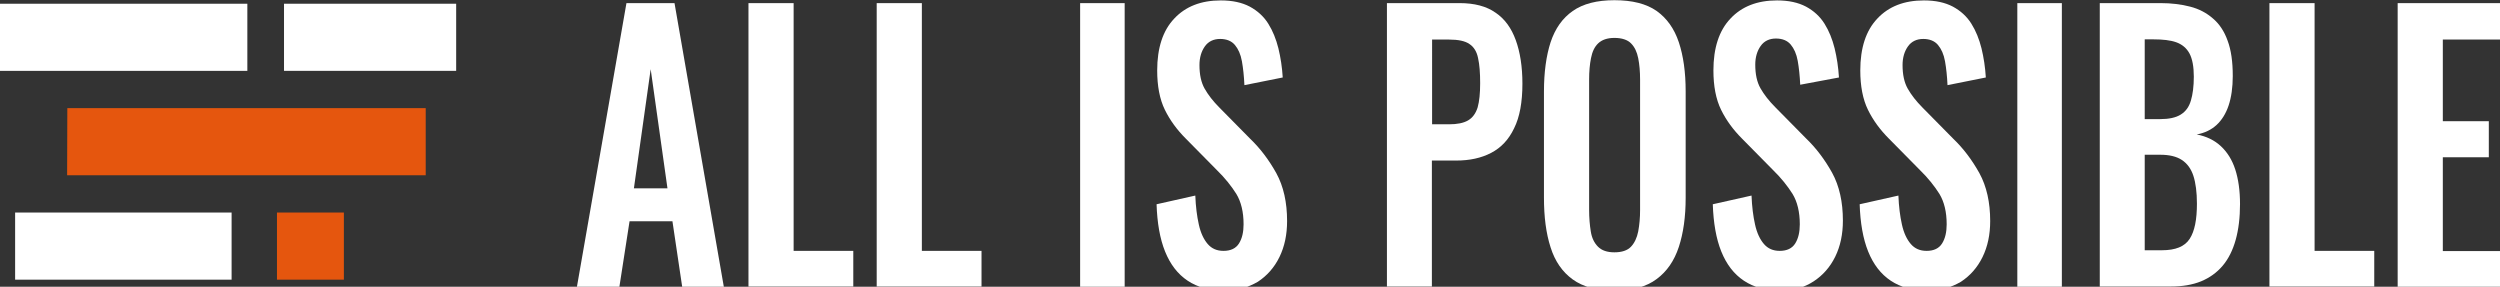 <?xml version="1.0" encoding="utf-8"?>
<!-- Generator: Adobe Illustrator 28.1.0, SVG Export Plug-In . SVG Version: 6.00 Build 0)  -->
<svg version="1.1" id="Layer_1" xmlns="http://www.w3.org/2000/svg" xmlns:xlink="http://www.w3.org/1999/xlink" x="0px" y="0px"
	 viewBox="0 0 1206.8 138.4" style="enable-background:new 0 0 1206.8 138.4;" xml:space="preserve">
<rect x="0" y="0" width="1206.8" height="138.4" fill="#333333" stroke="none"/>
<style type="text/css">
	.st0{fill:#FFFFFF;}
	.st1{fill:#E5560E;}
	.st2{display:none;}
	.st3{display:inline;fill:#383838;}
	.st4{display:inline;fill-rule:evenodd;clip-rule:evenodd;fill:#383838;}
</style>
<path id="Layer" class="st0" d="M137.1,1.8h83.1v32.4h-83.1V1.8z"/>
<path id="Layer_00000105398296528836951100000007389759051617330601_" class="st0" d="M7.3,102.6h104.5V135H7.3L7.3,102.6z"/>
<path id="Layer_00000075881017563015366810000003485572277289171627_" class="st1" d="M32.5,52.2h173v32.4H32.4L32.5,52.2z"/>
<path id="Layer_00000007405518874014864710000006905845593600657585_" class="st1" d="M133.7,102.6H166V135h-32.3V102.6z"/>
<path id="Layer_00000071536045860410065460000005612083405489713295_" class="st0" d="M0,1.8h119.4v32.4H0V1.8z"/>
<g class="st2">
	<path id="Layer_00000125563294932043898770000008691803547016423324_" class="st3" d="M275.6,1H297l13.9,104.8h0.4L325.2,1h19.5
		l-20.5,135h-28.1L275.6,1z"/>
	<path id="Layer_00000183241797074121846640000005735933420990897305_" class="st3" d="M351.2,104v-7.7h20v9.3
		c0,9.6,4.3,13.1,11,13.1c6.8,0,11-3.5,11-13.5c0-11.2-4.2-18.3-18.1-30.5c-17.7-15.6-23.5-26.6-23.5-42c0-21.2,11-33.5,31.6-33.5
		s30.9,12.3,30.9,33.9v5.6H394v-7c0-9.6-3.8-13.3-10.6-13.3c-6.7,0-10.6,3.7-10.6,12.9c0,9.9,4.5,17,18.3,29.1
		c17.8,15.7,23.4,26.5,23.4,43.2c0,22-11.2,34.4-32,34.4S351.2,125.6,351.2,104L351.2,104z M357-30.2h16l9.8,10.6l9.9-10.6h16
		L392.9-8h-20.1L357-30.2z"/>
	<path id="Layer_00000112610223467035816080000001247848232569475750_" class="st3" d="M426.6,1h57.9v19.3h-36.7V56H477v19.3h-29.2
		v41.4h36.7V136h-57.9V1z"/>
	<path id="Layer_00000145059393719618225220000015392276992323370933_" class="st3" d="M513.2,20.3H491V1h65.6v19.3h-22.2V136h-21.2
		L513.2,20.3z"/>
	<path id="Layer_00000113350150645586350130000001837048193473746871_" class="st3" d="M566.8,1H588v56.9L615,1h21.2L611,50.6
		l25.6,85.4h-22.1l-18-60.1L588,93v43h-21.2V1z"/>
	<path id="Layer_00000040541476477345545340000006681316686966468789_" class="st4" d="M641,104V33c0-21.6,11.4-33.9,32.2-33.9
		c20.9,0,32.2,12.3,32.2,33.9v71c0,21.6-11.3,34-32.2,34C652.4,138,641,125.6,641,104z M684.2,105.4V31.7c0-9.6-4.2-13.3-11-13.3
		c-6.7,0-11,3.7-11,13.3v73.7c0,9.6,4.3,13.3,11,13.3C680,118.7,684.2,115,684.2,105.4z"/>
	<path id="Layer_00000034090386579563779630000005545543924461069245_" class="st3" d="M746.9,104v-7.7h20v9.3
		c0,9.6,4.3,13.1,11,13.1c6.8,0,11-3.5,11-13.5c0-11.2-4.2-18.3-18.1-30.5c-17.7-15.6-23.5-26.6-23.5-42c0-21.2,11-33.5,31.6-33.5
		s30.9,12.3,30.9,33.9v5.6h-20.1v-7c0-9.6-3.8-13.3-10.6-13.3c-6.7,0-10.6,3.7-10.6,12.9c0,9.9,4.4,17,18.3,29.1
		c17.8,15.7,23.4,26.5,23.4,43.2c0,22-11.2,34.4-32,34.4C757.3,138,746.9,125.6,746.9,104L746.9,104z"/>
	<path id="Layer_00000106121774203167193650000003118728044501434785_" class="st4" d="M838.1,1h28.7l22,135h-21.2l-3.8-26.8v0.4
		h-24.2l-3.8,26.4h-19.7L838.1,1z M861.2,91.3l-9.4-66.7h-0.4l-9.2,66.7H861.2z"/>
	<path id="Layer_00000087410838948075892810000013314861905097031050_" class="st4" d="M929.9,1h32.4c21.2,0,31.6,11.8,31.6,33.4
		v68.3c0,21.6-10.4,33.3-31.6,33.3h-32.4V1z M961.9,116.7c6.8,0,10.8-3.4,10.8-13.1V33.4c0-9.6-4.1-13.1-10.8-13.1h-10.8v96.4H961.9
		z"/>
	<path id="Layer_00000178203709019155624780000007160644116982325170_" class="st4" d="M1024.2,1h28.8l22,135h-21.3l-3.8-26.8v0.4
		h-24.1l-3.9,26.4h-19.7L1024.2,1z M1040.6-30.2h23.1L1043.1-8h-16L1040.6-30.2z M1047.3,91.3l-9.4-66.8h-0.4l-9.3,66.8H1047.3z"/>
</g>
<g>
	<path class="st0" d="M278.5,138.4L302.4,1.5h23.2l23.8,136.9h-20.1l-4.7-31.6h-20.7l-4.9,31.6H278.5z M306,90.9h16.2l-8.1-57.5
		L306,90.9z"/>
	<path class="st0" d="M361.3,138.4V1.5h21.8v119.6h28.8v17.2H361.3z"/>
	<path class="st0" d="M423.2,138.4V1.5h21.8v119.6h28.8v17.2H423.2z"/>
	<path class="st0" d="M521.4,138.4V1.5h21.5v136.9H521.4z"/>
	<path class="st0" d="M591.2,140.3c-7.2,0-13.1-1.6-17.9-4.8c-4.8-3.2-8.4-7.9-10.9-14.1c-2.5-6.2-3.8-13.8-4.1-22.8l18.7-4.2
		c0.2,5.3,0.8,10,1.7,14c0.9,4.1,2.4,7.2,4.3,9.4c1.9,2.2,4.4,3.3,7.6,3.3c3.5,0,6-1.2,7.5-3.6c1.5-2.4,2.2-5.5,2.2-9.2
		c0-6-1.2-10.9-3.5-14.7c-2.4-3.8-5.5-7.7-9.4-11.5l-15-15.2c-4.2-4.2-7.6-8.8-10.1-13.9c-2.5-5.1-3.7-11.5-3.7-19
		c0-10.8,2.7-19.2,8.2-25c5.5-5.9,13-8.8,22.5-8.8c5.6,0,10.2,1,14,3c3.7,2,6.7,4.7,8.9,8.2c2.2,3.5,3.8,7.5,4.9,11.9
		c1.1,4.5,1.8,9.2,2.1,14.1l-18.5,3.7c-0.2-4.3-0.6-8.1-1.2-11.5c-0.6-3.4-1.8-6-3.4-7.9c-1.6-1.9-4-2.9-7.1-2.9
		c-3.2,0-5.7,1.2-7.4,3.6c-1.7,2.4-2.6,5.4-2.6,9c0,4.6,0.8,8.4,2.5,11.4c1.7,3,4.1,6.1,7.2,9.2l14.8,15c4.9,4.7,9.1,10.3,12.6,16.6
		c3.5,6.4,5.2,14.1,5.2,23.1c0,6.5-1.2,12.3-3.7,17.4c-2.5,5.1-6,9-10.4,11.9C602.4,138.8,597.2,140.3,591.2,140.3z"/>
	<path class="st0" d="M669.5,138.4V1.5h35c7.2,0,13,1.5,17.4,4.6c4.5,3,7.7,7.5,9.8,13.3c2.1,5.8,3.2,12.8,3.2,21
		c0,8.9-1.3,16.1-4,21.5c-2.6,5.5-6.3,9.4-11.1,11.9c-4.8,2.5-10.4,3.7-16.8,3.7h-11.8v60.8H669.5z M691.3,60h8.2
		c3.9,0,7-0.6,9.2-1.9c2.2-1.3,3.7-3.4,4.6-6.3c0.8-2.9,1.2-6.7,1.2-11.6c0-5-0.3-9-1-12.1c-0.6-3.1-2-5.4-4.1-6.8
		c-2.1-1.5-5.4-2.2-9.9-2.2h-8.2V60z"/>
	<path class="st0" d="M779.3,140.3c-8.4,0-15.1-1.8-20.1-5.4c-5-3.6-8.6-8.8-10.7-15.5c-2.2-6.8-3.2-14.8-3.2-24V44.1
		c0-9.2,1.1-17.2,3.2-23.7c2.2-6.6,5.7-11.6,10.7-15.1c5-3.5,11.7-5.2,20.1-5.2c8.6,0,15.4,1.7,20.4,5.2c4.9,3.5,8.5,8.5,10.7,15.1
		c2.2,6.6,3.3,14.5,3.3,23.7v51.4c0,9.1-1.1,17-3.3,23.7c-2.2,6.7-5.8,11.9-10.7,15.5C794.8,138.4,788,140.3,779.3,140.3z
		 M779.3,121.8c3.6,0,6.3-0.9,8-2.7c1.7-1.8,2.9-4.3,3.5-7.4c0.6-3.2,0.9-6.6,0.9-10.3v-63c0-3.8-0.3-7.3-0.9-10.3
		c-0.6-3-1.7-5.4-3.5-7.2c-1.7-1.7-4.4-2.6-8-2.6c-3.4,0-6,0.9-7.8,2.6c-1.8,1.7-2.9,4.1-3.5,7.2c-0.6,3-0.9,6.5-0.9,10.3v63
		c0,3.7,0.3,7.2,0.8,10.3c0.5,3.2,1.7,5.6,3.5,7.4C773.2,120.9,775.8,121.8,779.3,121.8z"/>
	<path class="st0" d="M859.7,140.3c-7.2,0-13.1-1.6-17.9-4.8c-4.8-3.2-8.4-7.9-10.9-14.1c-2.5-6.2-3.8-13.8-4.1-22.8l18.7-4.2
		c0.2,5.3,0.8,10,1.7,14c0.9,4.1,2.4,7.2,4.3,9.4c1.9,2.2,4.4,3.3,7.6,3.3c3.5,0,6-1.2,7.5-3.6c1.5-2.4,2.2-5.5,2.2-9.2
		c0-6-1.2-10.9-3.5-14.7c-2.4-3.8-5.5-7.7-9.4-11.5l-15-15.2c-4.2-4.2-7.6-8.8-10.1-13.9c-2.5-5.1-3.7-11.5-3.7-19
		c0-10.8,2.7-19.2,8.2-25c5.5-5.9,13-8.8,22.5-8.8c5.6,0,10.2,1,14,3c3.7,2,6.7,4.7,8.9,8.2c2.2,3.5,3.8,7.5,4.9,11.9
		c1.1,4.5,1.8,9.2,2.1,14.1L869,40.9c-0.2-4.3-0.6-8.1-1.2-11.5c-0.6-3.4-1.8-6-3.4-7.9c-1.6-1.9-4-2.9-7.1-2.9
		c-3.2,0-5.7,1.2-7.4,3.6c-1.7,2.4-2.6,5.4-2.6,9c0,4.6,0.8,8.4,2.5,11.4c1.7,3,4.1,6.1,7.2,9.2l14.8,15c4.9,4.7,9.1,10.3,12.6,16.6
		c3.5,6.4,5.2,14.1,5.2,23.1c0,6.5-1.2,12.3-3.7,17.4c-2.5,5.1-6,9-10.4,11.9C870.9,138.8,865.7,140.3,859.7,140.3z"/>
	<path class="st0" d="M930.6,140.3c-7.2,0-13.1-1.6-17.9-4.8c-4.8-3.2-8.4-7.9-10.9-14.1c-2.5-6.2-3.8-13.8-4.1-22.8l18.7-4.2
		c0.2,5.3,0.8,10,1.7,14c0.9,4.1,2.4,7.2,4.3,9.4c1.9,2.2,4.4,3.3,7.6,3.3c3.5,0,6-1.2,7.5-3.6c1.5-2.4,2.2-5.5,2.2-9.2
		c0-6-1.2-10.9-3.5-14.7c-2.4-3.8-5.5-7.7-9.4-11.5l-15-15.2c-4.2-4.2-7.6-8.8-10.1-13.9c-2.5-5.1-3.7-11.5-3.7-19
		c0-10.8,2.7-19.2,8.2-25c5.5-5.9,13-8.8,22.5-8.8c5.6,0,10.2,1,14,3c3.7,2,6.7,4.7,8.9,8.2c2.2,3.5,3.8,7.5,4.9,11.9
		c1.1,4.5,1.8,9.2,2.1,14.1l-18.5,3.7c-0.2-4.3-0.6-8.1-1.2-11.5c-0.6-3.4-1.8-6-3.4-7.9c-1.6-1.9-4-2.9-7.1-2.9
		c-3.2,0-5.7,1.2-7.4,3.6c-1.7,2.4-2.6,5.4-2.6,9c0,4.6,0.8,8.4,2.5,11.4c1.7,3,4.1,6.1,7.2,9.2l14.8,15c4.9,4.7,9.1,10.3,12.6,16.6
		c3.5,6.4,5.2,14.1,5.2,23.1c0,6.5-1.2,12.3-3.7,17.4c-2.5,5.1-6,9-10.4,11.9C941.8,138.8,936.6,140.3,930.6,140.3z"/>
	<path class="st0" d="M973.8,138.4V1.5h21.5v136.9H973.8z"/>
	<path class="st0" d="M1013.6,138.4V1.5h29.3c5.3,0,10.1,0.6,14.3,1.7c4.3,1.1,7.9,3,11,5.7c3.1,2.6,5.5,6.2,7.1,10.7
		c1.7,4.5,2.5,10.2,2.5,17.1c0,5.5-0.7,10.3-2,14.2c-1.3,3.9-3.3,7.1-5.8,9.4c-2.5,2.3-5.7,3.9-9.6,4.6c4.7,0.9,8.6,2.8,11.7,5.7
		c3.1,2.9,5.4,6.6,6.9,11.2c1.5,4.6,2.3,10.2,2.3,16.7c0,6.5-0.7,12.3-2.1,17.3c-1.4,5-3.5,9.2-6.3,12.5c-2.8,3.3-6.3,5.8-10.4,7.5
		c-4.2,1.7-9,2.5-14.6,2.5H1013.6z M1035.4,57.5h7.3c4.3,0,7.6-0.7,10-2.2c2.4-1.5,4-3.7,4.9-6.8c0.9-3,1.4-6.9,1.4-11.5
		c0-4.8-0.7-8.6-2.1-11.2c-1.4-2.6-3.6-4.4-6.4-5.4c-2.8-1-6.5-1.4-10.9-1.4h-4.3V57.5z M1035.4,120.8h8.2c6.6,0,11-1.8,13.4-5.5
		c2.4-3.7,3.5-9.3,3.5-17c0-5.5-0.6-10-1.7-13.4c-1.1-3.4-3-6-5.6-7.7c-2.6-1.7-6.1-2.5-10.4-2.5h-7.5V120.8z"/>
	<path class="st0" d="M1095.5,138.4V1.5h21.8v119.6h28.8v17.2H1095.5z"/>
	<path class="st0" d="M1157.4,138.4V1.5h50v17.6h-28.2v39.4h22.2v17.4h-22.2v45.3h28.5v17.2H1157.4z"/>
</g>
</svg>
